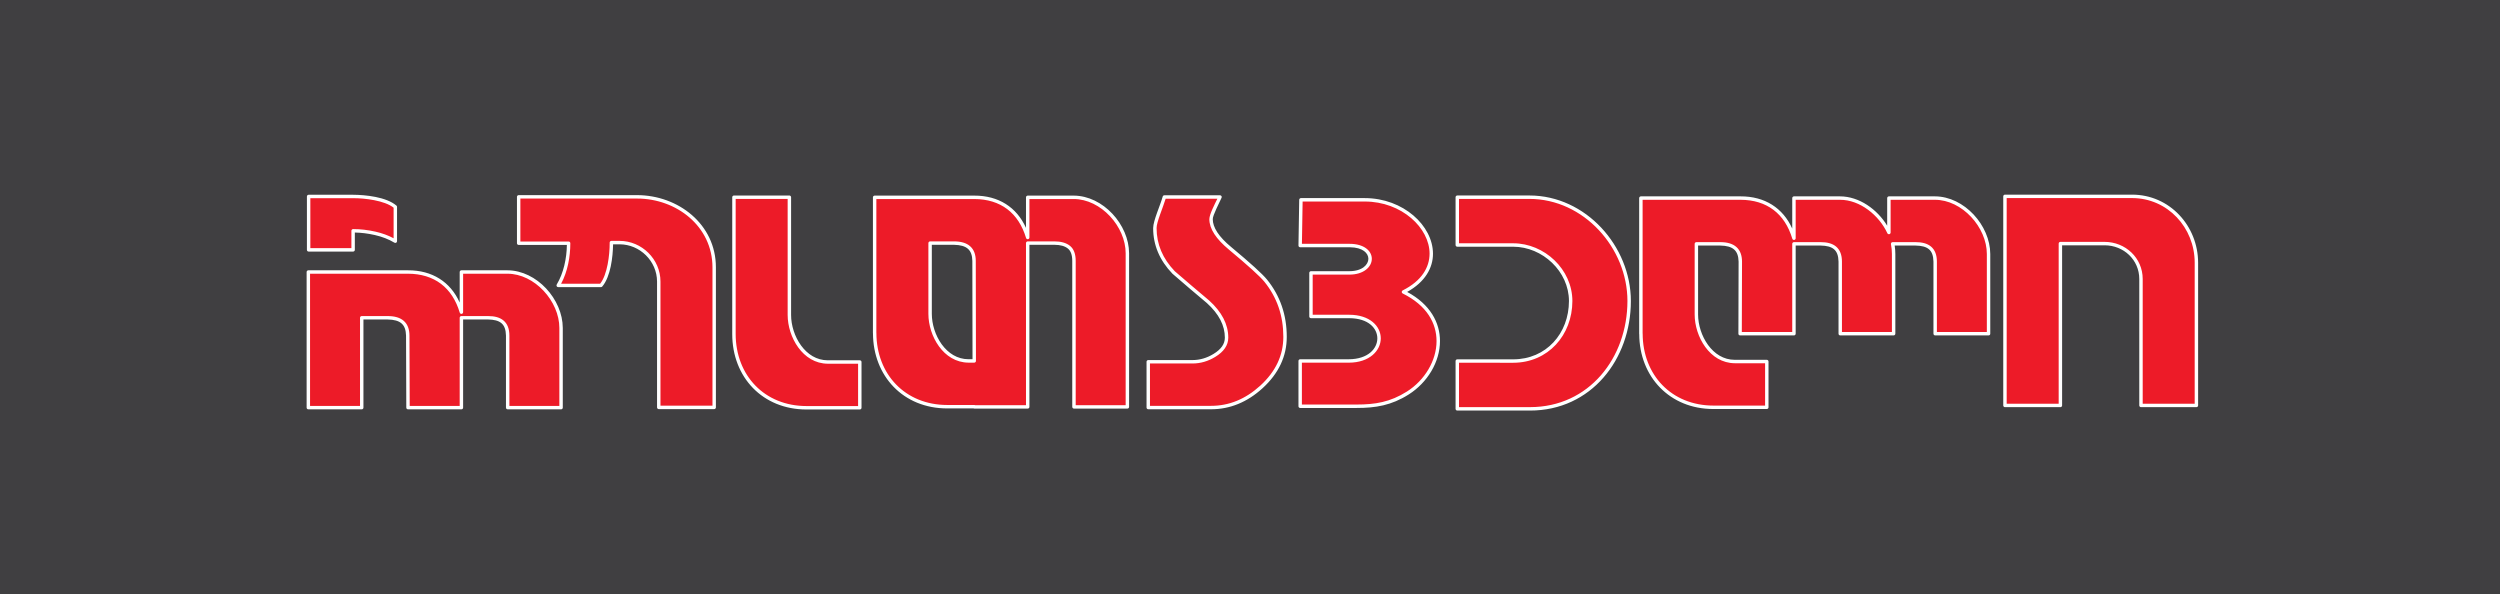 <?xml version="1.0" encoding="UTF-8"?>
<svg xmlns="http://www.w3.org/2000/svg" xmlns:xlink="http://www.w3.org/1999/xlink" width="729.25pt" height="173.33pt" viewBox="0 0 729.25 173.33" version="1.1">
<rect x="0" y="0" width="729.25" height="173.33" fill="#333333" stroke="none"/>
<defs>
<clipPath id="clip1">
  <path d="M 0 0 L 729.25 0 L 729.25 173.328 L 0 173.328 Z M 0 0 "/>
</clipPath>
</defs>
<g id="surface1">
<g clip-path="url(#clip1)" clip-rule="nonzero">
<path style=" stroke:none;fill-rule:nonzero;fill:rgb(25.099%,24.699%,25.499%);fill-opacity:1;" d="M 0 173.328 L 729.254 173.328 L 729.254 0 L 0 0 Z M 0 173.328 "/>
</g>
<path style=" stroke:none;fill-rule:evenodd;fill:rgb(92.899%,10.599%,15.7%);fill-opacity:1;" d="M 379.262 71.629 L 379.48 58.289 L 398.117 58.289 C 415.086 58.289 425.703 77.012 409.387 85.16 C 424.559 92.637 420.816 108.215 410.672 114.633 C 405.66 117.805 401.164 118.504 395.691 118.504 L 379.262 118.504 L 379.262 105.293 L 393.453 105.293 C 405 105.293 405.383 92.32 393.586 92.32 L 382.414 92.32 L 382.414 79.605 L 393.652 79.605 C 401.352 79.605 401.949 71.629 393.719 71.629 Z M 255.145 97.125 C 255.145 109.461 263.809 118.633 276.281 118.633 L 284.207 118.633 L 284.207 118.691 L 299.781 118.691 L 299.781 70.91 L 307.57 70.91 C 309.398 70.91 310.809 71.309 311.797 72.098 C 312.785 72.887 313.281 74.223 313.281 76.105 L 313.281 118.691 L 328.855 118.691 L 328.855 73.875 C 328.855 65.824 321.449 57.562 313.207 57.562 L 299.781 57.562 L 299.781 69.281 C 297.566 61.762 292.047 57.562 284.207 57.562 L 255.133 57.562 L 255.133 97.125 Z M 284.184 105.285 L 282.512 105.285 C 275.574 105.285 271.312 97.773 271.312 91.562 L 271.312 70.91 L 278.273 70.91 C 282.18 70.91 284.129 72.641 284.133 76.105 Z M 339.645 57.465 L 355.887 57.465 C 355.293 58.848 353.266 62.539 353.266 63.926 C 353.266 66.543 355.117 69.387 358.828 72.453 C 364.414 77.102 367.875 80.242 369.211 81.875 C 372.969 86.52 374.848 91.984 374.848 98.266 C 374.848 103.801 372.547 108.672 367.949 112.875 C 363.551 116.879 358.656 118.883 353.266 118.883 L 334.945 118.883 L 334.945 105.531 L 347.852 105.531 C 350.074 105.531 352.199 104.914 354.23 103.676 C 356.602 102.242 357.789 100.516 357.789 98.484 C 357.789 94.777 355.984 91.293 352.375 88.027 C 349.012 85.211 345.676 82.367 342.363 79.5 C 338.703 75.691 336.875 71.367 336.875 66.52 C 336.875 64.543 338.949 59.984 339.645 57.465 M 230.262 57.531 L 214.094 57.531 L 214.094 97.438 C 214.094 109.777 222.758 118.945 235.23 118.945 L 250.805 118.945 L 250.805 105.598 L 241.461 105.598 C 234.523 105.598 230.262 98.082 230.262 91.875 Z M 208.328 118.84 L 192.16 118.84 L 192.16 82.117 C 192.16 75.887 186.941 70.77 180.738 70.77 L 178.34 70.77 L 178.34 70.949 C 178.34 74.465 177.672 80.508 175.297 83.258 L 162.824 83.258 C 164.98 79.664 165.867 75.098 165.867 70.949 L 151.293 70.949 L 151.293 57.422 L 185.855 57.422 C 197.543 57.422 208.328 65.664 208.328 77.961 Z M 89.941 118.906 L 89.941 79.344 L 119.016 79.344 C 126.859 79.344 132.371 83.543 134.59 91.062 L 134.59 79.344 L 148.016 79.344 C 156.258 79.344 163.664 87.609 163.664 95.66 L 163.664 118.906 L 148.09 118.906 L 148.09 97.887 C 148.09 94.148 145.941 92.695 142.379 92.695 L 134.59 92.695 L 134.59 118.906 L 119.016 118.906 L 118.941 97.887 C 118.93 94.426 116.988 92.695 113.082 92.695 L 105.516 92.695 L 105.516 118.906 Z M 103.004 57.312 C 106.52 57.312 112.57 57.98 115.316 60.352 L 115.316 70.363 C 113.59 69.328 111.621 68.562 109.422 68.066 C 107.223 67.57 105.082 67.324 103.004 67.324 L 103.004 72.887 L 90.027 72.887 L 90.027 57.312 Z M 478.664 97.344 C 478.688 109.664 487.352 118.809 499.805 118.809 L 515.375 118.809 L 515.375 105.457 L 506.035 105.457 C 499.102 105.457 494.836 97.941 494.836 91.738 L 494.836 71.129 L 501.789 71.129 C 505.695 71.129 507.637 72.859 507.648 76.32 L 507.586 97.344 L 523.301 97.344 L 523.301 71.129 L 531.086 71.129 C 534.648 71.129 536.797 72.582 536.797 76.32 L 536.797 97.344 L 552.371 97.344 L 552.371 74.098 C 552.371 73.082 552.273 72.094 552.078 71.129 L 558.781 71.129 C 562.348 71.129 564.492 72.586 564.492 76.32 L 564.492 97.344 L 580.066 97.344 L 580.066 74.098 C 580.066 66.047 572.66 57.777 564.418 57.777 L 550.992 57.777 L 550.992 67.82 C 548.5 62.441 542.812 57.777 536.723 57.777 L 523.301 57.777 L 523.301 69.496 C 521.082 61.977 515.566 57.777 507.723 57.777 L 478.648 57.777 L 478.648 97.344 Z M 584.848 57.277 L 621.934 57.277 C 632.609 57.277 640.695 66.145 640.695 76.641 L 640.695 118.27 L 624.531 118.27 L 624.531 81.387 C 624.531 75.496 619.719 71.055 613.926 71.055 L 601.02 71.055 L 601.02 118.27 L 584.848 118.27 Z M 446.156 57.523 L 425.09 57.523 L 425.09 71.469 L 441.406 71.469 C 450.223 71.469 458.164 78.848 458.164 87.812 C 458.164 97.504 451.324 105.32 441.406 105.32 L 425.09 105.32 L 425.09 119.262 L 446.301 119.262 C 463.863 119.262 475.227 104.574 475.227 87.812 C 475.227 72.074 462.258 57.523 446.156 57.523 "/>
<path style=" stroke:none;fill-rule:nonzero;fill:rgb(100%,100%,100%);fill-opacity:1;" d="M 89.672 73.242 C 89.578 73.148 89.527 73.02 89.527 72.887 L 89.527 57.312 C 89.527 57.18 89.578 57.051 89.672 56.957 C 89.766 56.863 89.895 56.812 90.027 56.812 L 103.004 56.812 L 103.004 57.812 L 90.527 57.812 L 90.527 72.387 L 102.504 72.383 L 102.504 67.32 C 102.504 67.191 102.559 67.062 102.652 66.969 C 102.746 66.875 102.871 66.824 103.004 66.824 C 105.121 66.824 107.297 67.074 109.531 67.574 C 111.461 68.012 113.227 68.652 114.816 69.504 L 114.816 60.586 C 112.215 58.488 106.375 57.793 103.004 57.812 L 103.004 56.812 C 106.59 56.832 112.652 57.434 115.645 59.973 C 115.754 60.066 115.816 60.207 115.816 60.352 L 115.816 70.367 C 115.816 70.547 115.719 70.711 115.562 70.801 C 115.406 70.887 115.215 70.887 115.059 70.793 C 113.379 69.785 111.465 69.039 109.309 68.555 C 107.32 68.105 105.383 67.867 103.504 67.828 L 103.504 72.887 C 103.504 73.02 103.453 73.145 103.359 73.238 C 103.262 73.332 103.137 73.383 103.004 73.383 L 90.027 73.387 C 89.895 73.387 89.766 73.332 89.672 73.242 M 271.812 91.562 C 271.812 94.555 272.852 97.898 274.715 100.457 C 276.59 103.02 279.234 104.781 282.512 104.785 L 283.684 104.785 L 283.633 76.102 C 283.562 72.867 282.039 71.488 278.273 71.41 L 271.812 71.41 Z M 270.812 91.562 L 270.812 70.91 C 270.812 70.781 270.863 70.648 270.961 70.555 C 271.051 70.461 271.18 70.41 271.312 70.41 L 278.273 70.41 C 280.297 70.41 281.891 70.855 282.996 71.836 C 284.105 72.812 284.633 74.285 284.633 76.102 L 284.684 105.285 L 284.184 105.285 L 284.184 104.785 L 284.184 105.285 L 284.684 105.285 C 284.684 105.418 284.633 105.543 284.539 105.637 C 284.441 105.73 284.316 105.785 284.184 105.785 L 282.512 105.785 C 275.164 105.738 270.816 97.953 270.812 91.562 M 613.922 70.555 C 619.973 70.562 625.02 75.211 625.027 81.387 L 625.027 117.77 L 640.191 117.77 L 640.191 76.641 C 640.191 66.398 632.312 57.797 621.934 57.777 L 585.348 57.777 L 585.348 117.77 L 600.516 117.77 L 600.516 71.055 C 600.516 70.922 600.57 70.793 600.664 70.699 C 600.754 70.605 600.887 70.555 601.02 70.555 Z M 624.527 118.77 C 624.398 118.77 624.27 118.715 624.176 118.621 C 624.082 118.531 624.027 118.402 624.027 118.27 L 624.027 81.387 C 624.027 75.785 619.465 71.562 613.922 71.555 L 601.516 71.555 L 601.516 118.27 C 601.516 118.398 601.465 118.531 601.371 118.621 C 601.277 118.715 601.145 118.77 601.02 118.77 L 584.848 118.77 C 584.715 118.77 584.59 118.715 584.492 118.621 C 584.402 118.531 584.348 118.398 584.348 118.27 L 584.348 57.277 C 584.348 57.145 584.402 57.016 584.492 56.922 C 584.59 56.828 584.715 56.777 584.848 56.777 L 621.934 56.777 C 632.898 56.781 641.176 65.887 641.191 76.641 L 641.191 118.27 C 641.191 118.398 641.141 118.531 641.047 118.621 C 640.953 118.715 640.828 118.77 640.695 118.77 Z M 379.762 118.004 L 395.688 118.004 C 401.125 118 405.48 117.32 410.402 114.211 C 415.582 110.934 419.047 105.184 419.039 99.48 C 419.031 94.301 416.25 89.113 409.164 85.609 C 408.992 85.527 408.883 85.352 408.883 85.16 C 408.883 84.973 408.988 84.797 409.16 84.715 C 414.738 81.914 416.992 77.965 417.004 73.988 C 417.004 70.281 415.004 66.477 411.621 63.602 C 408.246 60.727 403.512 58.785 398.117 58.785 L 379.973 58.785 L 379.77 71.125 L 393.715 71.125 C 397.879 71.129 400.152 73.164 400.16 75.492 C 400.148 77.895 397.738 80.098 393.652 80.105 L 382.91 80.105 L 382.91 91.816 L 393.59 91.816 C 399.59 91.824 402.762 95.164 402.773 98.695 C 402.762 102.301 399.473 105.785 393.453 105.793 L 379.762 105.793 Z M 395.688 119.004 L 379.258 119.004 C 379.129 119.004 379.004 118.953 378.906 118.859 C 378.812 118.766 378.762 118.637 378.762 118.508 L 378.762 105.293 C 378.762 105.16 378.812 105.031 378.906 104.938 C 379.004 104.848 379.129 104.793 379.258 104.793 L 393.453 104.793 C 399.105 104.77 401.766 101.652 401.77 98.695 C 401.762 95.812 399.246 92.844 393.59 92.816 L 382.414 92.816 C 382.281 92.816 382.152 92.766 382.059 92.672 C 381.965 92.578 381.914 92.449 381.914 92.32 L 381.914 79.605 C 381.914 79.473 381.965 79.344 382.059 79.25 C 382.152 79.16 382.281 79.105 382.414 79.105 L 393.652 79.102 C 397.422 79.09 399.152 77.156 399.156 75.492 C 399.152 73.906 397.609 72.152 393.715 72.125 L 379.258 72.125 L 379.258 71.629 L 379.758 71.633 L 379.258 71.629 L 379.258 72.125 C 379.129 72.125 378.996 72.07 378.902 71.977 C 378.812 71.883 378.758 71.754 378.762 71.617 L 378.98 58.281 C 378.984 58.004 379.207 57.785 379.48 57.785 L 398.117 57.785 C 409.383 57.801 417.973 65.848 418.004 73.988 C 418.012 78.148 415.688 82.27 410.469 85.156 C 417.207 88.77 420.051 94.145 420.043 99.48 C 420.035 105.594 416.379 111.602 410.938 115.055 C 405.855 118.281 401.227 119.004 395.738 119.004 Z M 307.566 70.41 C 309.465 70.41 310.996 70.82 312.109 71.707 C 313.258 72.629 313.781 74.145 313.781 76.102 L 313.781 118.188 L 328.355 118.188 L 328.355 73.875 C 328.355 70.004 326.562 66.031 323.754 63.039 C 320.949 60.051 317.156 58.059 313.203 58.059 L 300.281 58.059 L 300.281 69.281 C 300.281 69.527 300.098 69.738 299.855 69.773 C 299.605 69.809 299.371 69.66 299.301 69.422 C 297.109 62.078 291.863 58.086 284.207 58.059 L 255.633 58.059 L 255.633 97.02 C 255.641 97.055 255.645 97.09 255.645 97.125 C 255.664 109.223 264.07 118.117 276.285 118.133 L 284.207 118.133 C 284.285 118.133 284.363 118.152 284.43 118.188 L 299.281 118.188 L 299.281 70.91 C 299.281 70.781 299.336 70.648 299.43 70.555 C 299.52 70.461 299.648 70.41 299.781 70.41 Z M 313.277 119.188 C 313.148 119.188 313.02 119.137 312.926 119.043 C 312.836 118.949 312.777 118.82 312.777 118.688 L 312.777 76.102 C 312.773 74.301 312.312 73.145 311.484 72.488 C 310.617 71.793 309.328 71.41 307.566 71.41 L 300.281 71.41 L 300.281 118.688 C 300.281 118.824 300.23 118.949 300.133 119.043 C 300.039 119.137 299.914 119.188 299.781 119.188 L 284.207 119.188 C 284.129 119.188 284.051 119.168 283.98 119.137 L 276.285 119.137 C 269.922 119.137 264.496 116.789 260.676 112.852 C 256.879 108.941 254.668 103.473 254.645 97.234 C 254.637 97.199 254.633 97.16 254.633 97.125 L 254.633 57.562 C 254.633 57.43 254.688 57.301 254.777 57.207 C 254.871 57.113 255.004 57.062 255.133 57.062 L 284.207 57.059 C 291.254 57.039 296.566 60.43 299.281 66.465 L 299.281 57.562 C 299.281 57.43 299.336 57.301 299.43 57.207 C 299.52 57.117 299.648 57.059 299.781 57.059 L 313.203 57.059 C 321.785 57.098 329.328 65.535 329.355 73.875 L 329.355 118.688 C 329.355 118.82 329.301 118.949 329.211 119.043 C 329.113 119.137 328.984 119.188 328.855 119.188 Z M 479.164 97.344 C 479.207 109.422 487.609 118.293 499.801 118.309 L 514.879 118.309 L 514.879 105.957 L 506.035 105.957 C 498.688 105.91 494.34 98.125 494.332 91.738 L 494.332 71.129 C 494.332 70.996 494.387 70.867 494.48 70.773 C 494.57 70.684 494.703 70.629 494.836 70.629 L 501.793 70.629 C 503.812 70.629 505.406 71.074 506.512 72.055 C 507.617 73.031 508.145 74.504 508.148 76.32 L 508.086 96.844 L 522.797 96.844 L 522.797 71.129 C 522.797 70.996 522.852 70.867 522.945 70.777 C 523.039 70.684 523.164 70.629 523.301 70.629 L 531.086 70.629 C 532.93 70.629 534.48 70.996 535.602 71.938 C 536.719 72.883 537.301 74.363 537.297 76.32 L 537.297 96.844 L 551.871 96.844 L 551.871 74.098 C 551.871 73.113 551.773 72.16 551.59 71.227 C 551.559 71.078 551.598 70.926 551.691 70.812 C 551.785 70.695 551.93 70.629 552.078 70.629 L 558.777 70.629 C 560.629 70.629 562.176 71 563.297 71.941 C 564.414 72.887 564.996 74.363 564.992 76.32 L 564.992 96.844 L 579.562 96.844 L 579.562 74.098 C 579.566 70.227 577.773 66.25 574.965 63.262 C 572.16 60.266 568.363 58.277 564.422 58.281 L 551.492 58.277 L 551.492 67.82 C 551.492 68.055 551.328 68.262 551.102 68.309 C 550.871 68.359 550.637 68.242 550.539 68.031 C 548.125 62.797 542.547 58.262 536.723 58.281 L 523.797 58.277 L 523.797 69.496 C 523.797 69.742 523.617 69.953 523.371 69.992 C 523.121 70.027 522.887 69.875 522.816 69.641 C 520.629 62.297 515.379 58.305 507.723 58.281 L 479.148 58.277 L 479.148 97.23 C 479.156 97.266 479.164 97.305 479.164 97.344 M 478.164 97.473 C 478.152 97.43 478.145 97.387 478.145 97.344 L 478.145 57.777 C 478.145 57.645 478.203 57.52 478.297 57.426 C 478.387 57.332 478.516 57.277 478.648 57.277 L 507.723 57.277 C 514.77 57.258 520.086 60.648 522.797 66.68 L 522.797 57.777 C 522.797 57.645 522.852 57.52 522.945 57.426 C 523.039 57.332 523.164 57.277 523.301 57.277 L 536.723 57.277 C 542.383 57.293 547.602 61.094 550.492 65.832 L 550.492 57.777 C 550.492 57.645 550.547 57.52 550.641 57.426 C 550.734 57.332 550.859 57.277 550.992 57.277 L 564.422 57.277 C 572.996 57.312 580.539 65.758 580.562 74.098 L 580.562 97.344 C 580.562 97.477 580.512 97.602 580.422 97.699 C 580.324 97.789 580.199 97.844 580.062 97.844 L 564.492 97.844 C 564.359 97.844 564.23 97.789 564.137 97.699 C 564.047 97.602 563.988 97.477 563.988 97.344 L 563.988 76.32 C 563.922 72.82 562.23 71.707 558.777 71.629 L 552.676 71.629 C 552.805 72.434 552.871 73.258 552.871 74.098 L 552.871 97.344 C 552.871 97.477 552.816 97.602 552.723 97.695 C 552.629 97.789 552.504 97.844 552.371 97.844 L 536.797 97.844 C 536.664 97.844 536.535 97.789 536.441 97.699 C 536.352 97.602 536.297 97.477 536.297 97.344 L 536.297 76.32 C 536.23 72.816 534.531 71.707 531.086 71.629 L 523.797 71.629 L 523.797 97.344 C 523.797 97.477 523.746 97.602 523.652 97.699 C 523.555 97.789 523.43 97.844 523.301 97.844 L 507.59 97.844 C 507.453 97.844 507.328 97.789 507.23 97.695 C 507.137 97.602 507.086 97.473 507.09 97.344 L 507.148 76.32 C 507.066 73.082 505.559 71.703 501.793 71.629 L 495.332 71.629 L 495.332 91.738 C 495.332 94.727 496.371 98.07 498.238 100.629 C 500.109 103.191 502.754 104.957 506.035 104.957 L 515.375 104.957 C 515.508 104.957 515.637 105.012 515.73 105.105 C 515.82 105.199 515.875 105.328 515.875 105.457 L 515.875 118.809 C 515.875 118.941 515.824 119.07 515.73 119.164 C 515.633 119.258 515.508 119.309 515.375 119.309 L 499.77 119.309 C 487.113 119.309 478.223 109.957 478.164 97.473 M 180.738 70.266 C 187.215 70.273 192.652 75.598 192.66 82.117 L 192.66 118.34 L 207.828 118.34 L 207.828 77.961 C 207.805 65.988 197.32 57.93 185.855 57.918 L 151.793 57.922 L 151.793 70.449 L 165.863 70.449 C 165.996 70.449 166.129 70.5 166.219 70.594 C 166.312 70.688 166.363 70.816 166.363 70.949 C 166.363 74.887 165.59 79.191 163.68 82.758 L 175.062 82.758 C 177.16 80.156 177.855 74.32 177.84 70.949 L 177.84 70.77 C 177.84 70.637 177.891 70.512 177.984 70.414 C 178.078 70.324 178.207 70.266 178.34 70.266 Z M 208.328 118.84 L 208.328 118.34 Z M 192.16 119.34 C 192.027 119.34 191.898 119.285 191.809 119.191 C 191.715 119.098 191.66 118.969 191.66 118.84 L 191.66 82.117 C 191.648 76.172 186.66 71.277 180.738 71.266 L 178.836 71.266 C 178.781 74.883 178.137 80.684 175.676 83.586 C 175.582 83.695 175.441 83.758 175.297 83.758 L 162.824 83.758 C 162.645 83.758 162.48 83.66 162.391 83.504 C 162.301 83.348 162.305 83.156 162.395 83 C 164.402 79.66 165.297 75.391 165.359 71.445 L 151.297 71.445 C 151.164 71.445 151.031 71.395 150.938 71.301 C 150.848 71.211 150.797 71.078 150.797 70.949 L 150.797 57.418 C 150.797 57.285 150.848 57.16 150.938 57.066 C 151.031 56.973 151.164 56.918 151.297 56.918 L 185.855 56.918 C 197.762 56.941 208.82 65.336 208.828 77.961 L 208.828 118.84 C 208.828 118.969 208.773 119.098 208.684 119.191 C 208.59 119.285 208.461 119.34 208.328 119.34 Z M 335.445 118.383 L 353.266 118.383 C 358.527 118.379 363.285 116.438 367.613 112.504 C 372.129 108.371 374.34 103.66 374.348 98.266 C 374.344 92.082 372.508 86.75 368.824 82.191 C 367.547 80.625 364.082 77.477 358.508 72.84 C 354.758 69.73 352.773 66.797 352.766 63.922 C 352.801 62.465 354.32 59.609 355.105 57.965 L 340.02 57.965 C 339.223 60.582 337.348 64.867 337.375 66.52 C 337.379 71.238 339.141 75.418 342.691 79.121 C 346 81.988 349.336 84.828 352.711 87.656 C 356.387 90.977 358.289 94.605 358.289 98.484 C 358.297 100.727 356.941 102.633 354.488 104.105 C 352.395 105.383 350.168 106.031 347.852 106.031 L 335.445 106.031 Z M 353.266 119.383 L 334.945 119.383 C 334.816 119.383 334.688 119.332 334.59 119.238 C 334.496 119.145 334.445 119.012 334.445 118.883 L 334.445 105.531 C 334.445 105.398 334.496 105.27 334.59 105.176 C 334.688 105.086 334.816 105.031 334.945 105.031 L 347.852 105.031 C 349.98 105.027 352.008 104.441 353.969 103.25 C 356.262 101.852 357.285 100.301 357.289 98.484 C 357.285 94.949 355.582 91.605 352.055 88.41 C 348.688 85.59 345.348 82.746 342.004 79.844 C 338.27 75.965 336.371 71.496 336.375 66.52 C 336.402 64.297 338.492 59.809 339.16 57.332 C 339.219 57.117 339.418 56.965 339.645 56.965 L 355.883 56.965 C 356.051 56.965 356.207 57.047 356.301 57.188 C 356.395 57.328 356.41 57.508 356.344 57.66 C 355.727 59.051 353.723 62.852 353.766 63.922 C 353.754 66.289 355.48 69.039 359.148 72.066 C 364.746 76.73 368.203 79.855 369.598 81.559 C 373.426 86.289 375.352 91.883 375.348 98.266 C 375.352 103.941 372.969 108.973 368.285 113.246 C 363.816 117.316 358.785 119.383 353.273 119.383 Z M 142.379 92.195 C 144.219 92.195 145.773 92.562 146.891 93.508 C 148.012 94.449 148.594 95.926 148.59 97.887 L 148.59 118.406 L 163.164 118.406 L 163.164 95.66 C 163.164 91.789 161.371 87.812 158.562 84.824 C 155.758 81.832 151.965 79.844 148.016 79.844 L 135.09 79.844 L 135.09 91.062 C 135.09 91.309 134.906 91.52 134.66 91.555 C 134.414 91.594 134.18 91.441 134.109 91.203 C 131.922 83.863 126.672 79.867 119.016 79.844 L 90.441 79.844 L 90.441 118.406 L 105.016 118.406 L 105.016 92.695 C 105.016 92.562 105.07 92.434 105.16 92.34 C 105.254 92.246 105.383 92.195 105.516 92.195 L 113.082 92.195 C 115.102 92.195 116.695 92.641 117.801 93.617 C 118.91 94.598 119.438 96.066 119.441 97.883 L 119.512 118.406 L 134.09 118.406 L 134.09 92.695 C 134.09 92.562 134.145 92.434 134.234 92.34 C 134.328 92.246 134.461 92.195 134.59 92.195 Z M 148.09 119.406 C 147.953 119.406 147.828 119.355 147.734 119.262 C 147.641 119.168 147.59 119.039 147.59 118.906 L 147.59 97.887 C 147.523 94.383 145.82 93.273 142.379 93.191 L 135.09 93.191 L 135.09 118.906 C 135.09 119.039 135.039 119.168 134.941 119.262 C 134.848 119.355 134.723 119.406 134.59 119.406 L 119.016 119.406 C 118.738 119.406 118.516 119.184 118.516 118.906 L 118.441 97.887 C 118.359 94.648 116.848 93.27 113.082 93.195 L 106.016 93.191 L 106.016 118.906 C 106.016 119.039 105.965 119.168 105.867 119.262 C 105.773 119.352 105.648 119.406 105.516 119.406 L 89.941 119.406 L 89.941 118.906 L 90.441 118.906 L 89.941 118.906 L 89.941 119.406 C 89.809 119.406 89.68 119.352 89.586 119.262 C 89.496 119.168 89.441 119.039 89.441 118.906 L 89.441 79.344 C 89.441 79.215 89.496 79.086 89.586 78.992 C 89.68 78.898 89.809 78.844 89.941 78.844 L 119.016 78.844 C 126.062 78.824 131.379 82.215 134.09 88.246 L 134.09 79.344 C 134.09 79.215 134.145 79.086 134.234 78.992 C 134.328 78.898 134.461 78.844 134.59 78.844 L 148.016 78.844 C 156.594 78.879 164.137 87.32 164.164 95.66 L 164.164 118.906 C 164.164 119.039 164.109 119.168 164.016 119.262 C 163.922 119.352 163.797 119.406 163.664 119.406 Z M 214.594 58.031 L 214.594 97.438 C 214.613 109.535 223.02 118.426 235.23 118.445 L 250.305 118.445 L 250.305 106.098 L 241.461 106.098 C 234.109 106.051 229.766 98.266 229.758 91.875 L 229.758 58.031 Z M 235.23 119.445 C 228.871 119.449 223.445 117.102 219.621 113.168 C 215.801 109.234 213.59 103.723 213.594 97.438 L 213.594 57.531 C 213.594 57.398 213.645 57.27 213.738 57.176 C 213.832 57.086 213.961 57.031 214.09 57.031 L 230.262 57.031 L 230.262 57.531 L 230.262 57.031 C 230.395 57.031 230.52 57.086 230.613 57.176 C 230.707 57.27 230.762 57.398 230.762 57.531 L 230.762 91.875 C 230.758 94.863 231.797 98.211 233.664 100.77 C 235.535 103.332 238.18 105.094 241.461 105.098 L 250.805 105.098 C 250.938 105.098 251.066 105.152 251.16 105.242 C 251.254 105.336 251.305 105.465 251.305 105.598 L 251.305 118.945 C 251.305 119.078 251.254 119.207 251.16 119.297 C 251.062 119.395 250.938 119.445 250.805 119.445 Z M 446.301 119.762 L 425.09 119.762 C 424.953 119.762 424.828 119.707 424.734 119.613 C 424.641 119.52 424.59 119.391 424.59 119.262 L 424.59 105.32 C 424.59 105.188 424.641 105.059 424.734 104.965 C 424.828 104.871 424.953 104.82 425.09 104.82 L 441.406 104.82 C 451.039 104.809 457.648 97.27 457.664 87.809 C 457.648 79.156 449.945 71.98 441.406 71.969 L 425.09 71.969 C 424.953 71.969 424.828 71.91 424.734 71.82 C 424.641 71.727 424.59 71.598 424.59 71.465 L 424.59 57.527 C 424.59 57.395 424.641 57.266 424.734 57.172 C 424.828 57.074 424.953 57.023 425.09 57.023 L 446.152 57.023 L 446.152 58.023 L 425.59 58.023 L 425.59 70.965 L 441.406 70.965 C 450.496 70.977 458.648 78.543 458.664 87.809 C 458.648 97.734 451.609 105.801 441.406 105.82 L 425.59 105.816 L 425.59 118.758 L 446.301 118.758 C 463.547 118.758 474.707 104.363 474.723 87.809 C 474.727 80.078 471.535 72.621 466.363 67.105 C 461.188 61.59 454.051 58.023 446.152 58.023 L 446.152 57.023 C 462.57 57.039 475.715 71.805 475.727 87.809 C 475.723 96.305 472.848 104.281 467.723 110.148 C 462.605 116.016 455.227 119.762 446.309 119.762 "/>
</g>
</svg>
